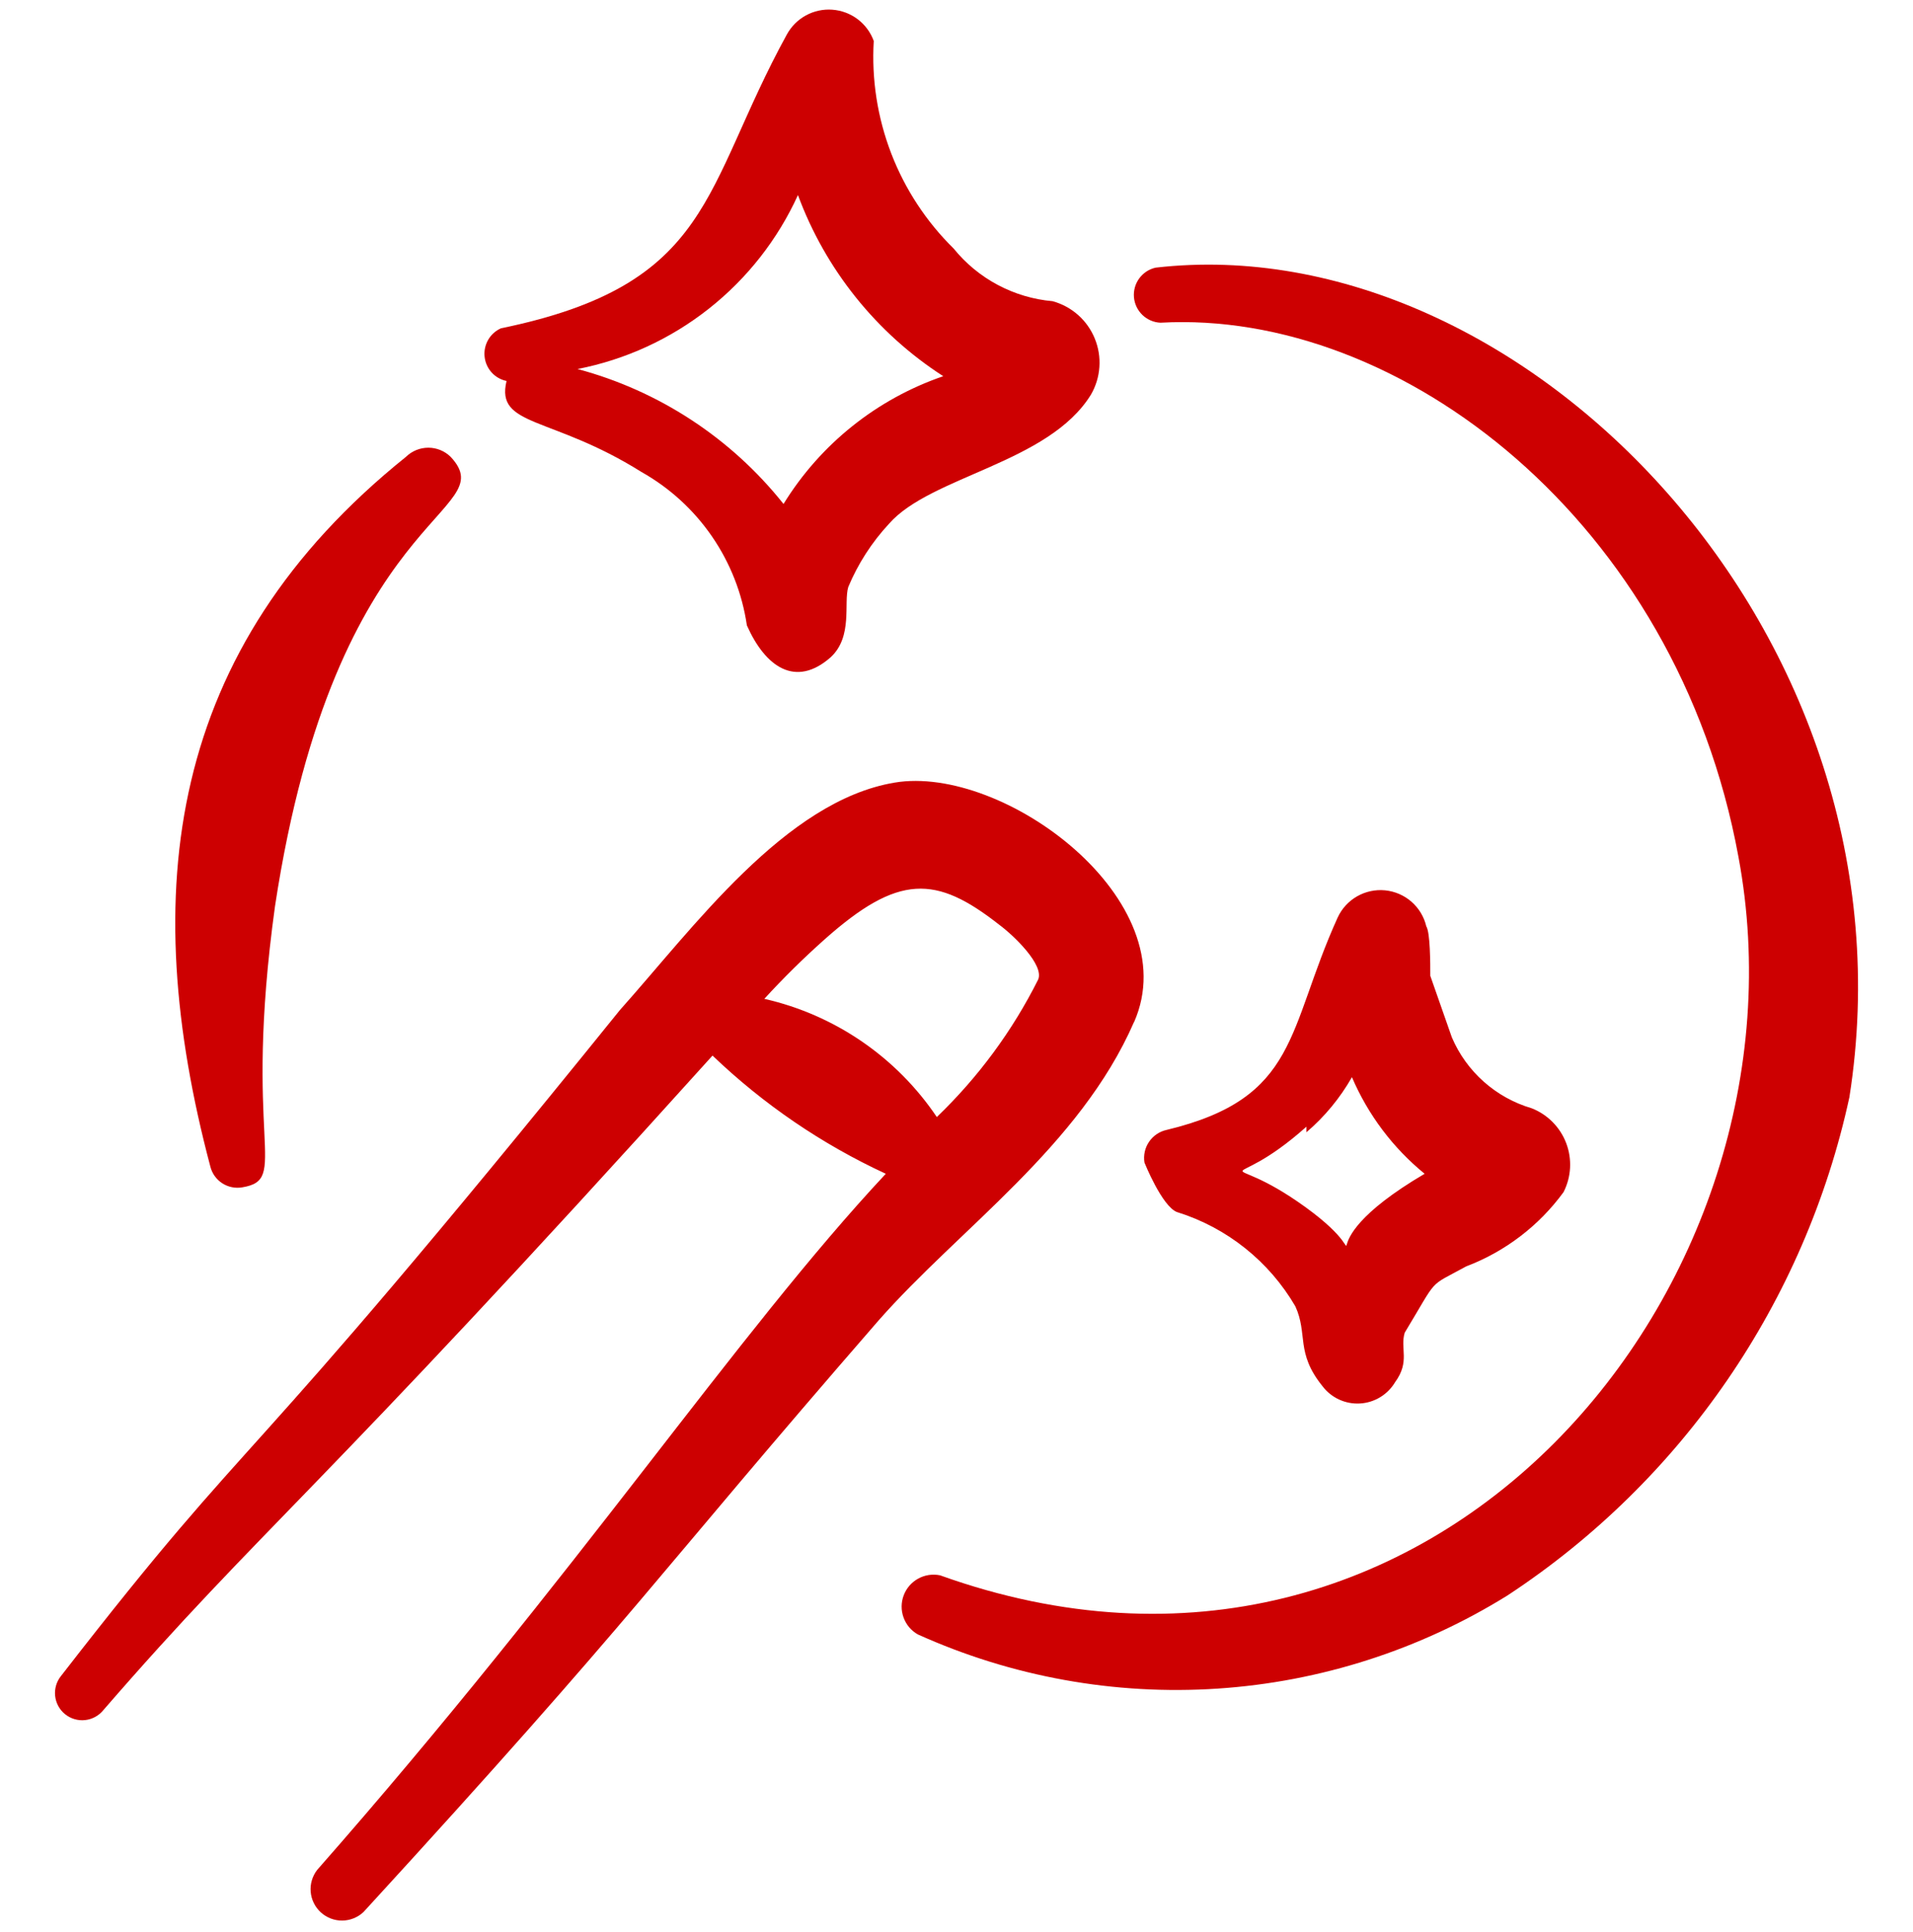 <svg width="100" height="101" viewBox="0 0 100 101" fill="none" xmlns="http://www.w3.org/2000/svg">
<path fill-rule="evenodd" clip-rule="evenodd" d="M59.283 53.433C62.075 47.087 52.479 39.95 46.763 40.913C41.046 41.871 36.246 48.508 32.404 52.804C11.538 78.638 14 73.675 3.192 87.612C3.074 87.757 2.986 87.924 2.933 88.103C2.88 88.282 2.862 88.47 2.882 88.656C2.901 88.841 2.957 89.021 3.046 89.186C3.135 89.35 3.255 89.495 3.4 89.612C3.545 89.73 3.712 89.818 3.891 89.871C4.07 89.924 4.257 89.942 4.443 89.922C4.629 89.903 4.809 89.847 4.973 89.758C5.137 89.669 5.282 89.549 5.4 89.404C13.75 79.767 16.254 78.471 37.246 55.183C39.904 57.729 42.964 59.817 46.304 61.362C38.5 69.708 30.233 82.229 16.583 97.75C16.329 98.076 16.206 98.486 16.241 98.898C16.275 99.31 16.464 99.694 16.769 99.973C17.075 100.252 17.474 100.406 17.887 100.403C18.301 100.4 18.698 100.241 19 99.958C33.529 84.104 33.988 82.767 45.921 69.037C50.138 64.237 56.442 59.938 59.279 53.429M48.971 58.396C46.861 55.263 43.637 53.053 39.954 52.217C40.946 51.133 41.989 50.104 43.083 49.129C46.967 45.667 48.929 45.75 52.225 48.337C53.017 48.921 54.6 50.462 54.267 51.212C52.924 53.892 51.133 56.321 48.971 58.396ZM61.538 63.367C64.138 64.18 66.341 65.937 67.713 68.292C68.379 69.75 67.713 70.708 69.129 72.463C69.356 72.763 69.652 73.003 69.993 73.161C70.334 73.32 70.709 73.392 71.085 73.371C71.46 73.351 71.825 73.238 72.147 73.043C72.468 72.848 72.737 72.577 72.929 72.254C73.721 71.171 73.179 70.504 73.429 69.671C75.225 66.704 74.596 67.329 76.642 66.204C78.683 65.429 80.45 64.079 81.733 62.321C81.933 61.927 82.049 61.496 82.073 61.055C82.096 60.614 82.028 60.173 81.871 59.76C81.714 59.347 81.472 58.972 81.161 58.658C80.851 58.344 80.478 58.099 80.067 57.938C79.14 57.665 78.285 57.191 77.563 56.549C76.841 55.907 76.27 55.114 75.892 54.225L74.767 51.013C74.767 50.388 74.767 48.758 74.558 48.425C74.44 47.926 74.169 47.477 73.783 47.14C73.397 46.803 72.915 46.595 72.405 46.544C71.895 46.494 71.382 46.604 70.938 46.859C70.493 47.114 70.139 47.501 69.925 47.967C67.254 53.85 67.925 57.396 60.992 59.067C60.615 59.147 60.284 59.37 60.067 59.688C59.85 60.005 59.763 60.395 59.825 60.775C59.825 60.775 60.742 63.071 61.533 63.367M68.292 59.192C69.246 58.377 70.05 57.403 70.671 56.312C71.513 58.279 72.812 60.008 74.471 61.362C67.375 65.537 72.8 66.412 68.25 63.112C63.7 59.821 63.996 62.737 68.292 58.9V59.192ZM26.479 19.917C25.896 22.337 28.813 21.712 33.533 24.675C35.003 25.502 36.263 26.654 37.218 28.044C38.173 29.434 38.797 31.023 39.042 32.692C40 34.858 41.583 35.983 43.425 34.358C44.592 33.275 44.092 31.525 44.342 30.688C44.85 29.471 45.571 28.354 46.467 27.387C48.642 24.887 54.817 24.221 57.029 20.629C57.284 20.188 57.435 19.694 57.469 19.185C57.504 18.676 57.421 18.167 57.227 17.695C57.034 17.223 56.735 16.802 56.353 16.464C55.971 16.126 55.517 15.881 55.025 15.746C54.022 15.658 53.046 15.368 52.157 14.895C51.268 14.422 50.483 13.775 49.85 12.992C48.42 11.586 47.307 9.891 46.587 8.019C45.867 6.147 45.556 4.143 45.675 2.142C45.51 1.69 45.218 1.295 44.834 1.005C44.45 0.715 43.99 0.542 43.51 0.507C43.03 0.471 42.55 0.575 42.128 0.806C41.705 1.037 41.359 1.385 41.129 1.808C36.704 9.862 37.329 14.871 26.188 17.163C25.906 17.288 25.672 17.499 25.518 17.766C25.365 18.033 25.299 18.341 25.332 18.648C25.364 18.954 25.492 19.242 25.699 19.471C25.905 19.699 26.178 19.853 26.479 19.917ZM41.713 10.2C43.152 14.095 45.818 17.417 49.308 19.667C45.835 20.857 42.883 23.218 40.958 26.346C38.218 22.902 34.444 20.429 30.192 19.292C32.697 18.802 35.05 17.721 37.053 16.139C39.057 14.557 40.655 12.519 41.713 10.196M12.667 62.071C15.167 61.654 12.667 59.737 14.375 47.379C17.546 26.512 26.354 26.887 23.558 23.883C23.247 23.577 22.827 23.405 22.39 23.405C21.952 23.405 21.533 23.577 21.221 23.883C8.7 33.942 7.196 46.671 10.996 60.987C11.085 61.345 11.307 61.656 11.616 61.857C11.925 62.058 12.303 62.135 12.667 62.071Z" fill="#CD0001"/>
<path fill-rule="evenodd" clip-rule="evenodd" d="M60.408 13.992C60.064 14.069 59.76 14.269 59.552 14.554C59.344 14.838 59.246 15.189 59.276 15.54C59.307 15.892 59.464 16.22 59.718 16.465C59.972 16.709 60.306 16.854 60.658 16.871C73.179 16.162 87.658 27.221 90.875 44.792C95.05 67.125 74.975 91.621 49.142 82.354C48.752 82.273 48.346 82.334 47.998 82.526C47.649 82.718 47.38 83.027 47.24 83.4C47.099 83.772 47.096 84.182 47.231 84.556C47.365 84.931 47.629 85.245 47.975 85.442C52.888 87.659 58.271 88.632 63.649 88.276C69.027 87.92 74.235 86.245 78.812 83.4C87.947 77.393 94.36 68.043 96.675 57.358C100.475 33.192 79.608 11.779 60.408 13.992Z" fill="#CD0001"/>
</svg>
